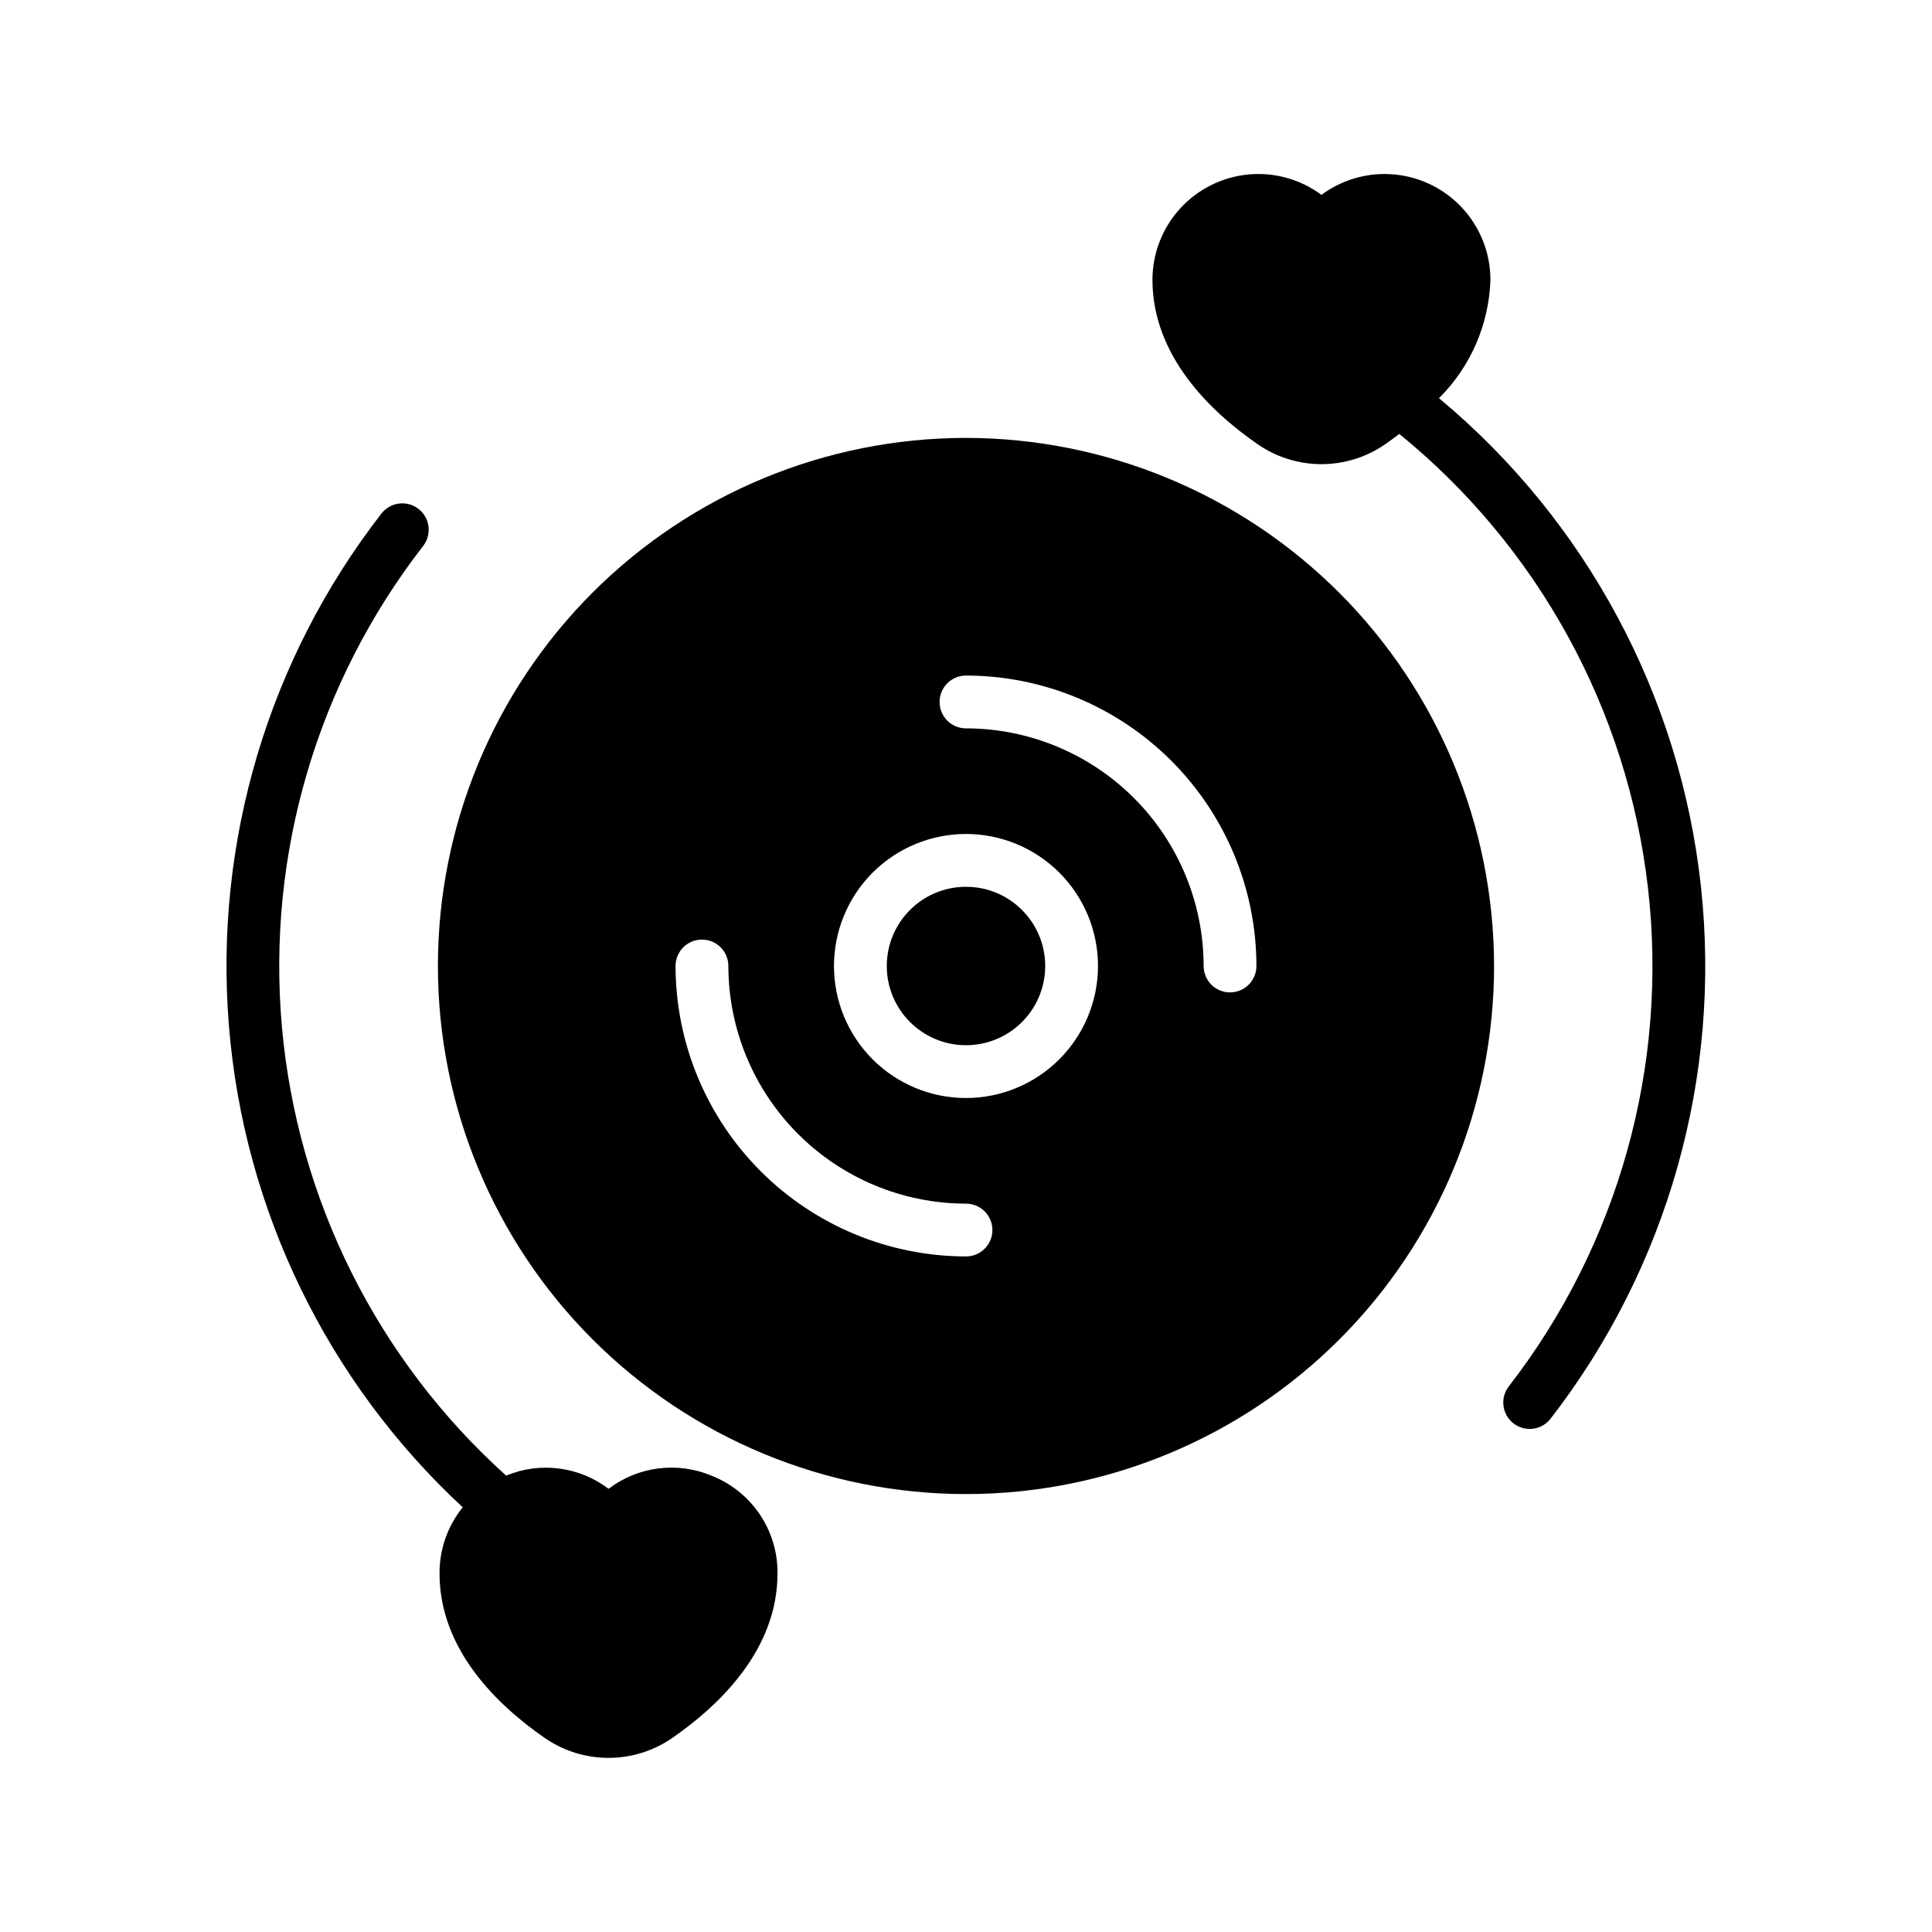 <?xml version="1.0" encoding="UTF-8"?>
<!-- Uploaded to: SVG Repo, www.svgrepo.com, Generator: SVG Repo Mixer Tools -->
<svg fill="#000000" width="800px" height="800px" version="1.1" viewBox="144 144 512 512" xmlns="http://www.w3.org/2000/svg">
 <g>
  <path d="m400 260.05c-37.117 0-72.715 14.746-98.961 40.988-26.242 26.246-40.988 61.844-40.988 98.961 0 37.113 14.746 72.711 40.988 98.957 26.246 26.246 61.844 40.988 98.961 40.988 37.113 0 72.711-14.742 98.957-40.988 26.246-26.246 40.988-61.844 40.988-98.957-0.043-37.105-14.801-72.676-41.035-98.91-26.238-26.238-61.809-40.996-98.91-41.039zm0 216.92c-20.406-0.023-39.973-8.141-54.402-22.57-14.43-14.43-22.547-33.992-22.57-54.398 0-3.867 3.133-7 6.996-7 3.867 0 7 3.133 7 7 0.016 16.695 6.66 32.703 18.465 44.508 11.805 11.809 27.812 18.449 44.512 18.469 3.863 0 6.996 3.133 6.996 6.996 0 3.863-3.133 6.996-6.996 6.996zm0-41.984c-9.281 0-18.18-3.684-24.742-10.246-6.559-6.562-10.246-15.461-10.246-24.738 0-9.281 3.688-18.18 10.246-24.742 6.562-6.559 15.461-10.246 24.742-10.246 9.277 0 18.176 3.688 24.738 10.246 6.562 6.562 10.246 15.461 10.246 24.742-0.012 9.273-3.699 18.168-10.258 24.727-6.559 6.559-15.453 10.246-24.727 10.258zm69.973-27.988c-3.863 0-6.996-3.133-6.996-6.996-0.02-16.699-6.66-32.707-18.469-44.512-11.805-11.805-27.812-18.449-44.508-18.465-3.867 0-7-3.133-7-7 0-3.863 3.133-6.996 7-6.996 20.406 0.023 39.969 8.141 54.398 22.57 14.43 14.43 22.547 33.996 22.57 54.402 0 1.855-0.738 3.633-2.047 4.945-1.312 1.312-3.094 2.051-4.949 2.051z"/>
  <path d="m420.99 400c0 11.594-9.398 20.992-20.992 20.992s-20.992-9.398-20.992-20.992 9.398-20.992 20.992-20.992 20.992 9.398 20.992 20.992"/>
  <path d="m525.37 249.5c8.375-8.332 13.242-19.555 13.609-31.363-0.008-6.961-2.606-13.672-7.289-18.828-4.68-5.156-11.109-8.387-18.039-9.062-6.93-0.68-13.863 1.246-19.457 5.394-5.59-4.148-12.523-6.074-19.453-5.394-6.926 0.676-13.355 3.906-18.039 9.059-4.68 5.152-7.277 11.863-7.289 18.824 0 20.109 15.211 34.848 27.988 43.672 4.945 3.391 10.801 5.203 16.793 5.203 5.996 0 11.852-1.812 16.797-5.203 1.258-0.867 2.555-1.84 3.84-2.801 36.828 29.957 60.477 73.129 65.898 120.29 5.422 47.164-7.812 94.574-36.879 132.11-2.367 3.059-1.805 7.453 1.25 9.82 3.059 2.363 7.453 1.805 9.82-1.254 31.066-40.125 45.348-90.742 39.832-141.19-5.516-50.445-30.395-96.781-69.398-129.25z"/>
  <path d="m332.5 535.05c-9.051-3.769-19.426-2.438-27.227 3.5-7.781-5.914-18.117-7.246-27.145-3.5-34.105-30.695-55.332-73.16-59.41-118.86s9.293-91.258 37.426-127.51c2.367-3.055 1.809-7.453-1.25-9.82-3.055-2.367-7.453-1.805-9.82 1.25-29.973 38.645-44.387 87.113-40.398 135.86 3.992 48.742 26.09 94.223 61.949 127.48-4.008 4.961-6.18 11.156-6.144 17.535 0 20.109 15.211 34.848 27.988 43.672l0.004-0.004c4.945 3.391 10.797 5.203 16.793 5.203 5.996 0 11.848-1.812 16.793-5.203 12.762-8.824 27.988-23.555 27.988-43.664v0.004c0.059-5.598-1.59-11.074-4.727-15.711-3.137-4.633-7.606-8.203-12.82-10.23z"/>
 </g>
</svg>